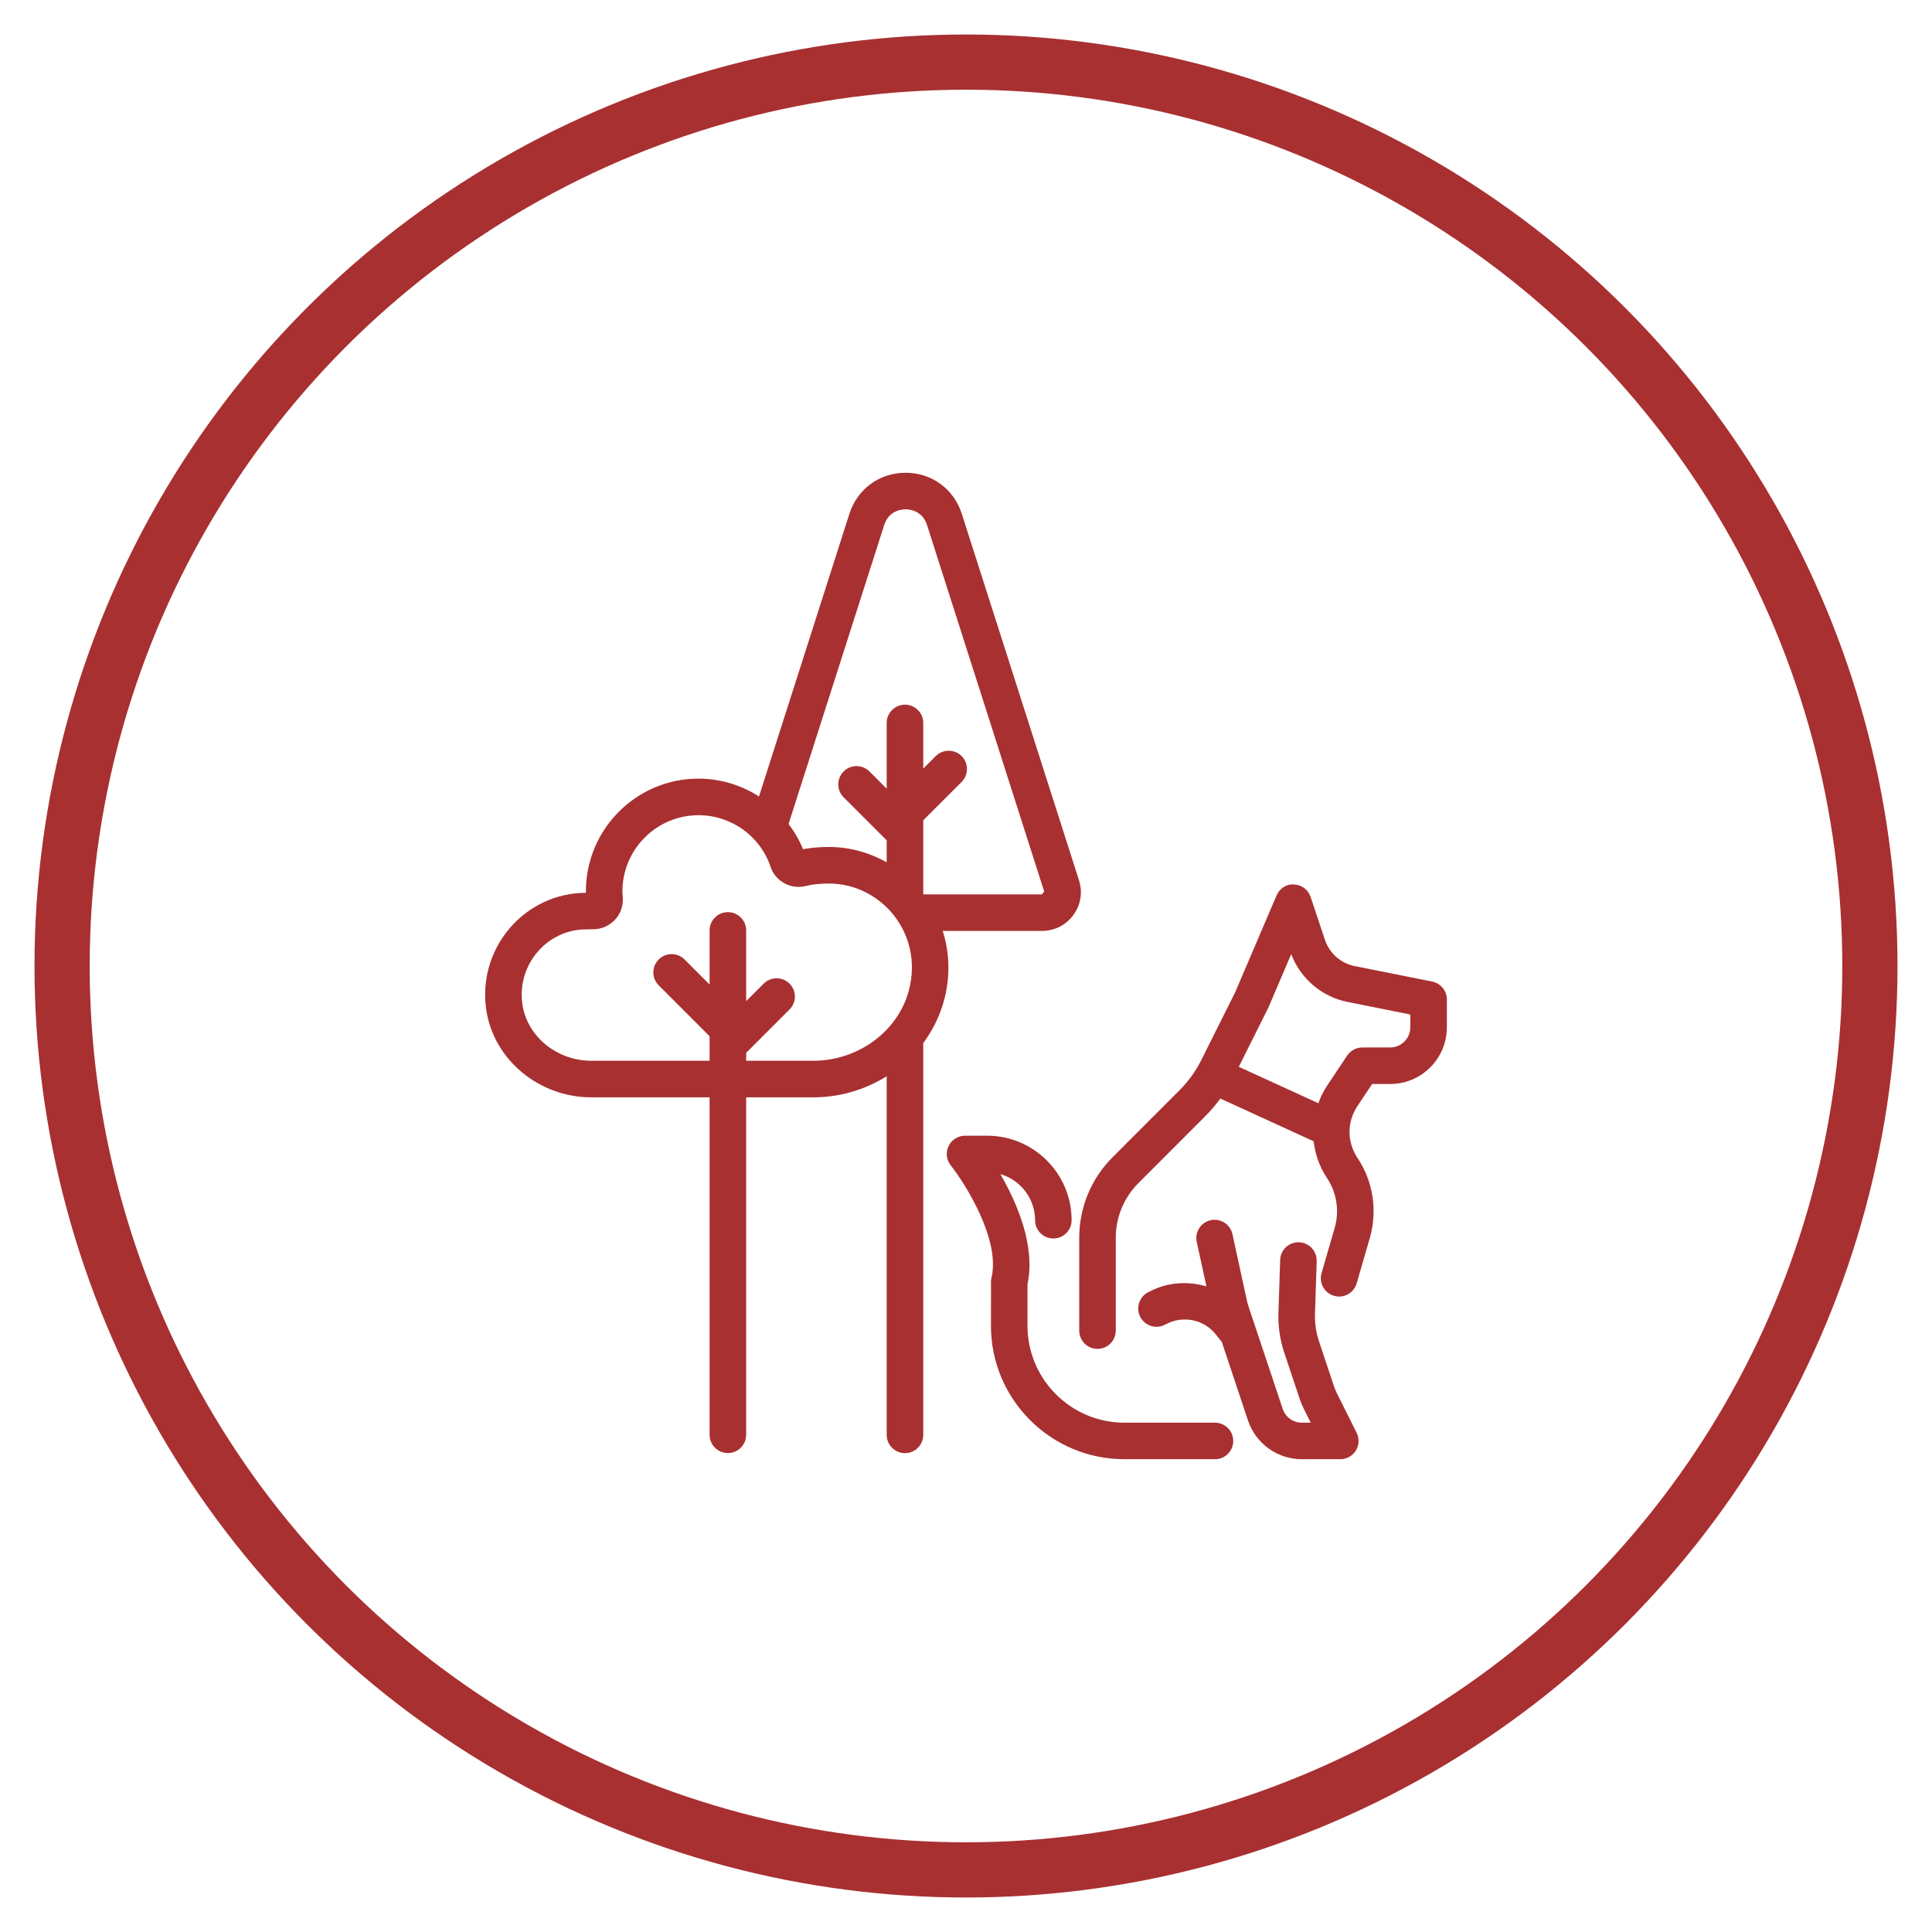 <svg width="56" height="56" viewBox="0 0 56 56" fill="none" xmlns="http://www.w3.org/2000/svg">
<circle cx="28" cy="28" r="26.2" stroke="#A83031" stroke-width="1.6"/>
<path d="M28.723 38.423L28.725 37.228C28.719 37.17 28.724 37.1 28.738 37.043C29.005 35.931 27.976 34.309 27.557 33.778C27.431 33.618 27.407 33.401 27.496 33.218C27.584 33.036 27.77 32.919 27.973 32.919H28.613C29.963 32.919 31.061 34.018 31.061 35.368C31.061 35.661 30.825 35.898 30.532 35.898C30.239 35.898 30.002 35.661 30.002 35.368C30.002 34.735 29.576 34.2 28.996 34.033C29.474 34.858 30.02 36.108 29.782 37.227V38.424C29.782 39.174 30.075 39.881 30.606 40.413C31.137 40.944 31.844 41.237 32.596 41.237H35.216C35.509 41.237 35.746 41.474 35.746 41.766C35.746 42.059 35.509 42.296 35.216 42.296H32.596C31.561 42.296 30.588 41.893 29.857 41.162C29.125 40.429 28.723 39.457 28.723 38.423Z" fill="#A83031"/>
<path d="M31.811 39.098C31.519 39.098 31.282 38.861 31.282 38.568V35.883C31.282 34.997 31.627 34.164 32.253 33.539L34.188 31.603C34.444 31.347 34.657 31.052 34.819 30.728L35.802 28.762L37 25.958C37.086 25.756 37.289 25.616 37.509 25.637C37.729 25.646 37.92 25.789 37.989 25.998L38.405 27.244C38.534 27.631 38.864 27.922 39.264 28.002L41.512 28.451C41.759 28.501 41.938 28.718 41.938 28.971V29.776C41.938 30.216 41.767 30.628 41.456 30.939C41.145 31.249 40.733 31.42 40.294 31.42H39.773L39.344 32.063C39.041 32.517 39.041 33.103 39.344 33.557C39.803 34.245 39.934 35.096 39.703 35.891L39.324 37.198C39.242 37.48 38.948 37.642 38.667 37.559C38.386 37.478 38.224 37.184 38.306 36.903L38.685 35.596C38.829 35.101 38.748 34.573 38.462 34.144C38.245 33.818 38.119 33.453 38.077 33.081L35.372 31.842C35.24 32.022 35.096 32.194 34.937 32.352L33.002 34.288C32.576 34.714 32.341 35.28 32.341 35.883V38.568C32.341 38.861 32.104 39.098 31.811 39.098ZM39.048 30.597C39.147 30.449 39.312 30.361 39.489 30.361H40.294C40.45 30.361 40.597 30.3 40.708 30.19C40.816 30.081 40.879 29.93 40.879 29.776V29.405L39.056 29.041C38.311 28.891 37.693 28.364 37.427 27.656L36.764 29.207L35.907 30.922L38.213 31.978C38.277 31.804 38.356 31.634 38.462 31.476L39.048 30.597Z" fill="#A83031"/>
<path d="M35.234 38.67C34.899 38.255 34.31 38.125 33.827 38.368L33.761 38.4C33.5 38.532 33.181 38.428 33.049 38.167C32.917 37.906 33.022 37.587 33.282 37.455L33.359 37.417C33.87 37.161 34.445 37.132 34.969 37.287L34.688 35.998C34.626 35.712 34.807 35.43 35.093 35.368C35.379 35.306 35.661 35.487 35.723 35.773L36.147 37.72C36.159 37.762 36.17 37.803 36.181 37.845L37.179 40.837C37.258 41.076 37.482 41.237 37.733 41.237H37.992L37.791 40.836C37.744 40.741 37.703 40.643 37.67 40.542L37.225 39.208C37.101 38.836 37.044 38.446 37.056 38.054L37.106 36.521C37.115 36.228 37.36 35.999 37.652 36.008H37.653C37.945 36.018 38.174 36.263 38.165 36.555L38.115 38.087C38.107 38.353 38.146 38.62 38.23 38.873L38.675 40.208C38.695 40.257 38.716 40.306 38.736 40.356L39.323 41.53C39.405 41.694 39.396 41.888 39.3 42.045C39.203 42.201 39.033 42.296 38.849 42.296H37.734C37.026 42.296 36.397 41.843 36.173 41.172L35.415 38.897L35.234 38.67Z" fill="#A83031"/>
<path d="M27.878 14.892L31.276 25.518C31.386 25.864 31.326 26.23 31.112 26.523C30.897 26.815 30.566 26.983 30.203 26.983H27.325C27.546 27.68 27.549 28.438 27.311 29.172C27.184 29.561 26.996 29.917 26.761 30.235V41.59C26.761 41.883 26.524 42.12 26.231 42.12C25.939 42.12 25.701 41.883 25.701 41.59V31.196C25.083 31.58 24.353 31.807 23.573 31.807H21.628V41.588C21.628 41.881 21.391 42.118 21.098 42.118C20.806 42.118 20.568 41.881 20.568 41.588V31.807H17.142C15.628 31.807 14.319 30.724 14.097 29.287C13.964 28.429 14.212 27.56 14.776 26.902C15.333 26.252 16.137 25.879 16.98 25.879H16.982C16.982 25.865 16.982 25.851 16.982 25.838C16.982 24.035 18.446 22.569 20.246 22.569C20.885 22.569 21.487 22.759 22 23.085L24.621 14.89C24.855 14.169 25.494 13.703 26.25 13.703C27.005 13.703 27.644 14.169 27.878 14.892ZM18.041 25.838C18.041 25.881 18.046 25.937 18.051 25.994C18.073 26.231 17.996 26.468 17.839 26.645C17.683 26.821 17.458 26.927 17.224 26.934C17.131 26.937 17.041 26.939 16.98 26.939C16.446 26.939 15.936 27.177 15.581 27.591C15.218 28.015 15.059 28.574 15.144 29.125C15.287 30.05 16.146 30.747 17.142 30.747H20.568V30.036L19.093 28.56C18.886 28.353 18.886 28.017 19.093 27.811C19.299 27.604 19.635 27.604 19.842 27.811L20.568 28.538V26.968C20.568 26.676 20.806 26.439 21.098 26.439C21.391 26.439 21.628 26.676 21.628 26.968V29.019L22.136 28.511C22.343 28.304 22.678 28.304 22.885 28.511C23.092 28.718 23.092 29.053 22.885 29.26L21.628 30.517V30.747H23.573C24.816 30.747 25.939 29.965 26.303 28.845C26.556 28.065 26.434 27.25 25.967 26.608C25.513 25.983 24.789 25.61 24.032 25.61C23.767 25.61 23.545 25.633 23.353 25.682C22.924 25.788 22.477 25.547 22.336 25.128C22.035 24.232 21.195 23.629 20.246 23.629C19.03 23.629 18.041 24.62 18.041 25.838ZM26.25 14.763C26.139 14.763 25.766 14.796 25.63 15.214L22.857 23.883C23.024 24.106 23.169 24.348 23.276 24.615C23.505 24.571 23.754 24.55 24.032 24.55C24.622 24.55 25.194 24.71 25.701 24.994V24.358L24.453 23.11C24.246 22.903 24.246 22.568 24.453 22.361C24.66 22.154 24.995 22.154 25.202 22.361L25.701 22.86V20.955C25.701 20.663 25.939 20.425 26.231 20.425C26.524 20.425 26.761 20.663 26.761 20.955V22.278L27.123 21.915C27.33 21.709 27.666 21.709 27.873 21.915C28.079 22.122 28.079 22.458 27.873 22.665L26.761 23.776V25.908C26.765 25.914 26.77 25.919 26.774 25.924H30.203L30.266 25.84L26.87 15.217C26.733 14.796 26.361 14.763 26.25 14.763Z" fill="#A83031"/>
</svg>
